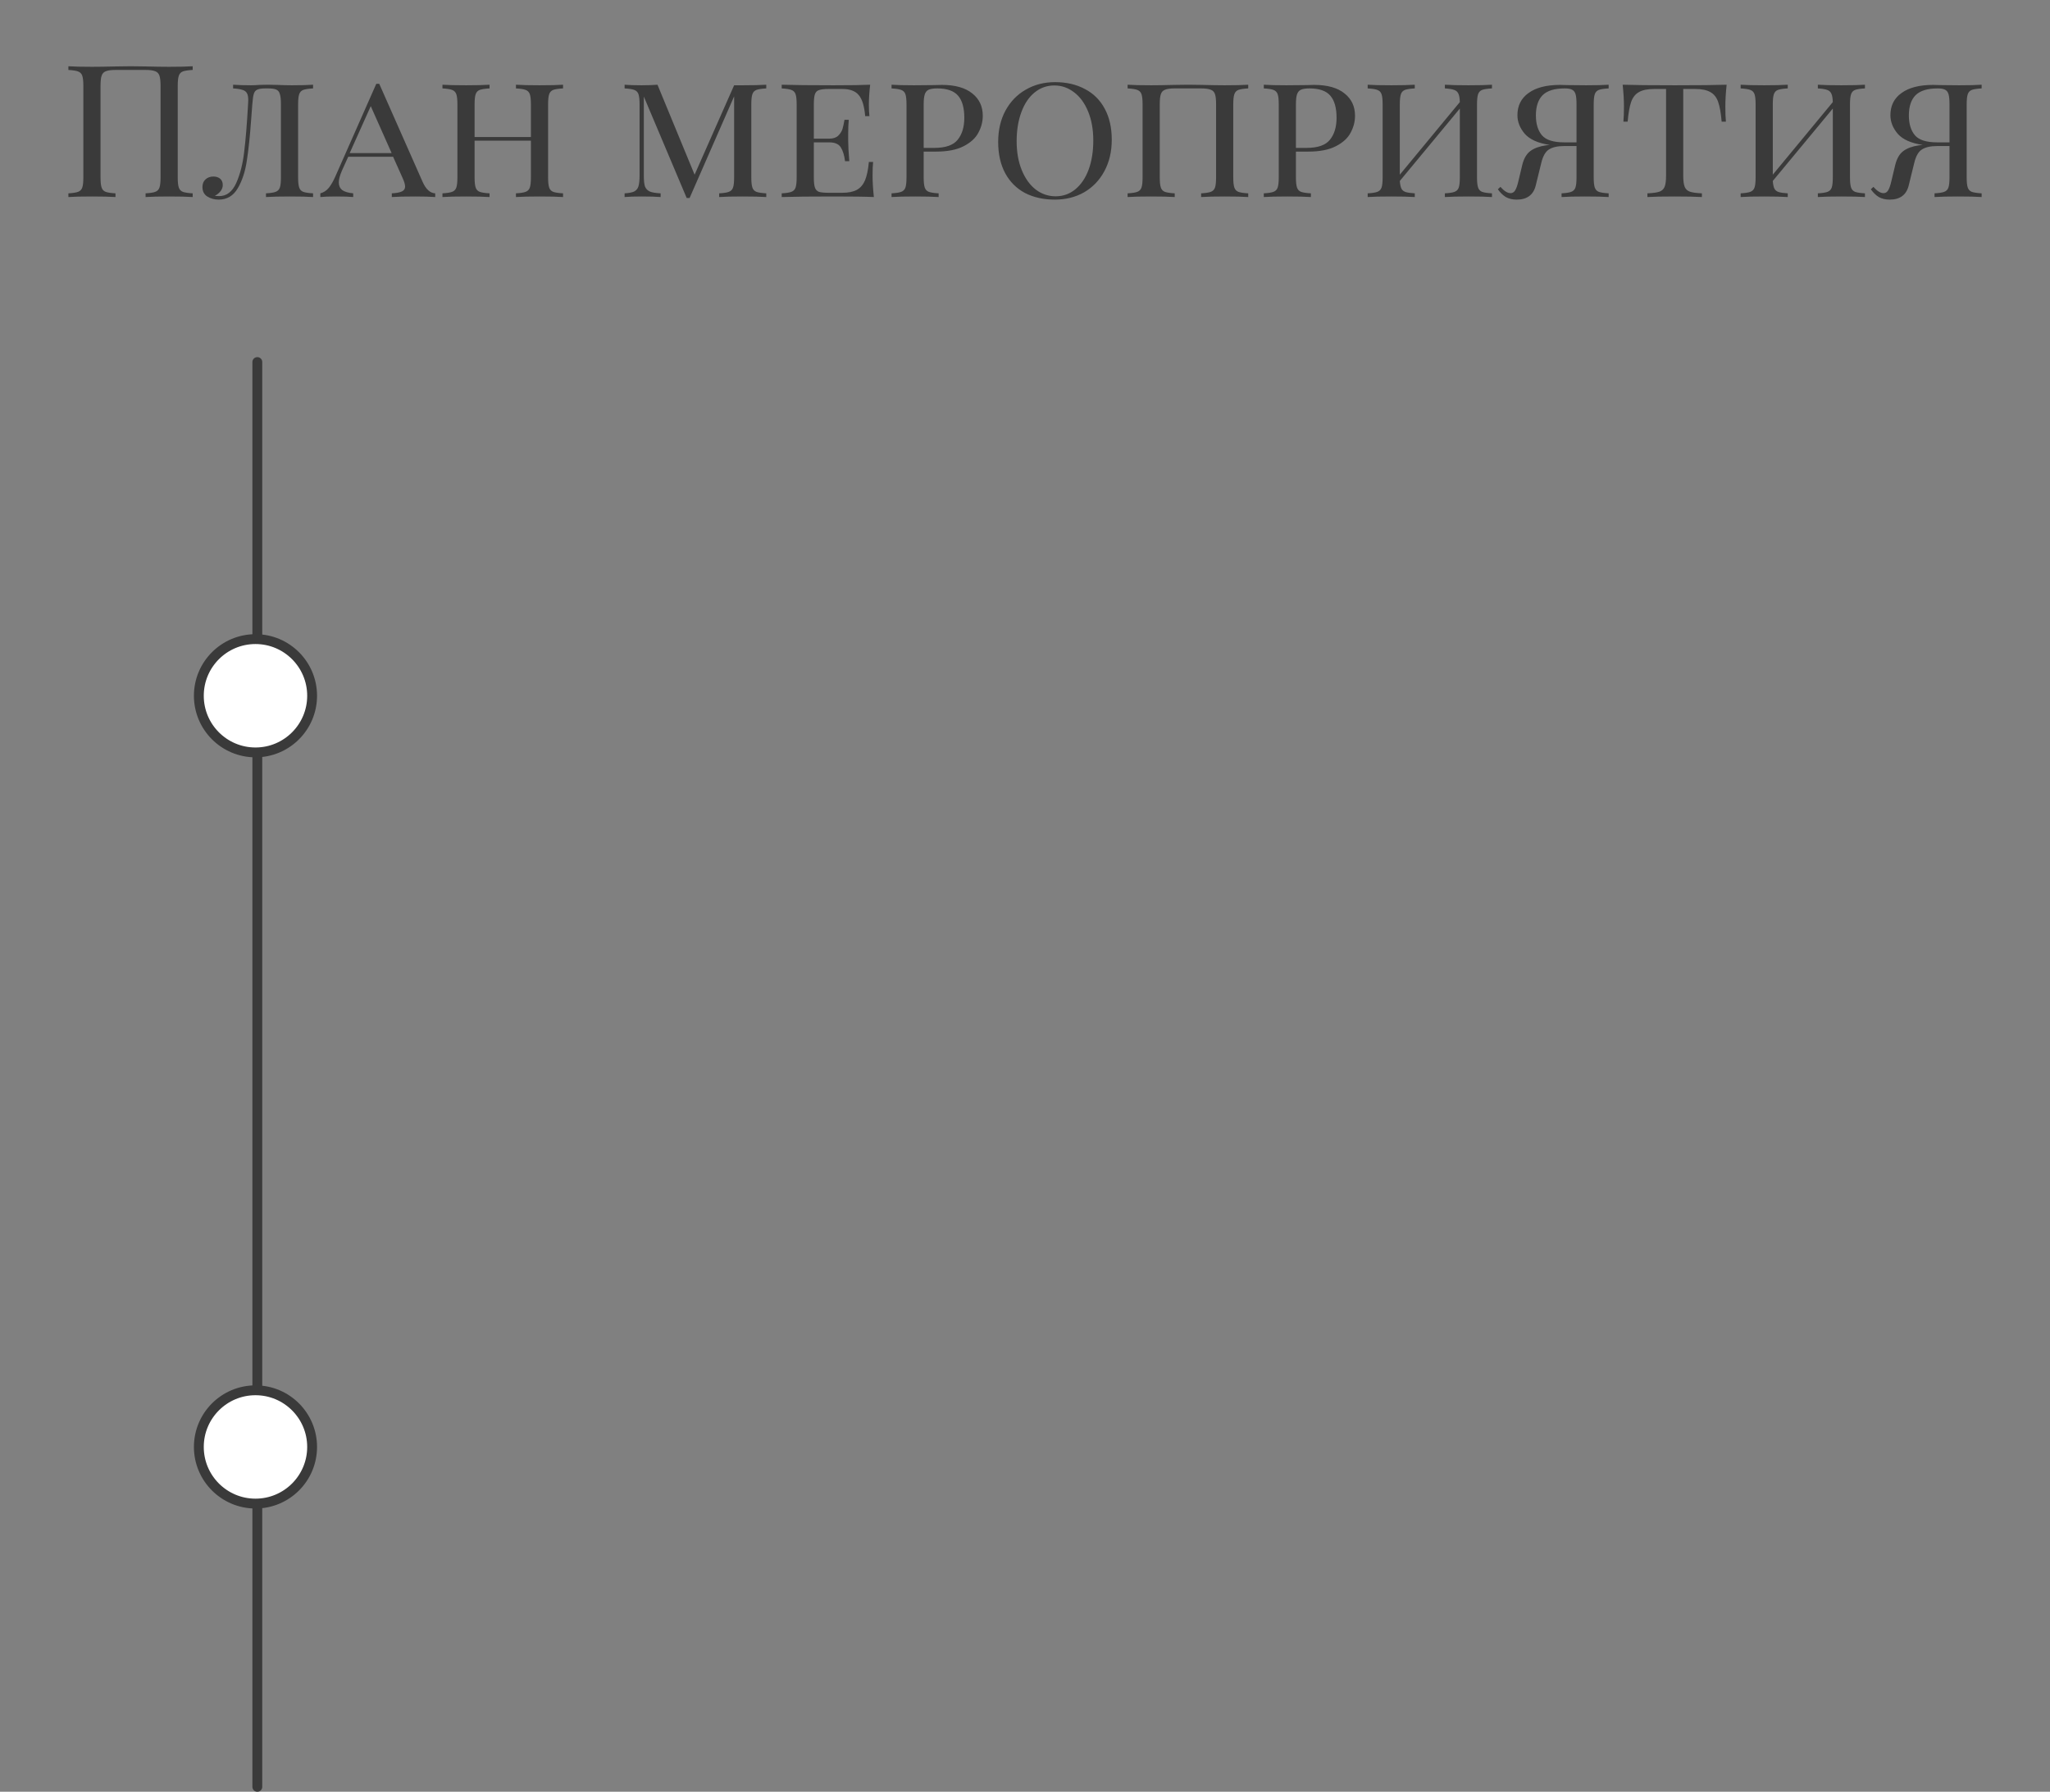 <?xml version="1.0" encoding="UTF-8"?> <svg xmlns="http://www.w3.org/2000/svg" width="333" height="291" viewBox="0 0 333 291" fill="none"><rect x="0" y="0" width="333" height="291" fill="#808080" stroke="none"/> <path d="M31.3 11.36C30.58 11.4 30.05 11.48 29.71 11.6C29.39 11.72 29.17 11.95 29.05 12.29C28.93 12.63 28.87 13.18 28.87 13.94V28.82C28.87 29.58 28.93 30.13 29.05 30.47C29.17 30.81 29.39 31.04 29.71 31.16C30.05 31.28 30.58 31.36 31.3 31.4V32C30.46 31.94 29.18 31.91 27.46 31.91C25.84 31.91 24.57 31.94 23.65 32V31.4C24.37 31.36 24.89 31.28 25.21 31.16C25.55 31.04 25.78 30.81 25.9 30.47C26.02 30.13 26.08 29.58 26.08 28.82V13.94C26.08 13.18 26.02 12.63 25.9 12.29C25.78 11.93 25.55 11.69 25.21 11.57C24.87 11.43 24.35 11.36 23.65 11.36H18.76C18.06 11.36 17.54 11.43 17.2 11.57C16.86 11.69 16.63 11.93 16.51 12.29C16.39 12.63 16.33 13.18 16.33 13.94V28.82C16.33 29.58 16.39 30.13 16.51 30.47C16.63 30.81 16.85 31.04 17.17 31.16C17.51 31.28 18.04 31.36 18.76 31.4V32C17.84 31.94 16.57 31.91 14.95 31.91C13.23 31.91 11.95 31.94 11.11 32V31.4C11.83 31.36 12.35 31.28 12.67 31.16C13.01 31.04 13.24 30.81 13.36 30.47C13.48 30.13 13.54 29.58 13.54 28.82V13.94C13.54 13.18 13.48 12.63 13.36 12.29C13.24 11.95 13.01 11.72 12.67 11.6C12.35 11.48 11.83 11.4 11.11 11.36V10.76C11.95 10.82 13.23 10.85 14.95 10.85C15.95 10.85 17.25 10.83 18.85 10.79L21.25 10.76L23.59 10.79C25.19 10.83 26.48 10.85 27.46 10.85C29.18 10.85 30.46 10.82 31.3 10.76V11.36ZM50.855 14.36C50.135 14.4 49.605 14.48 49.265 14.6C48.945 14.72 48.725 14.95 48.605 15.29C48.485 15.63 48.425 16.18 48.425 16.94V28.82C48.425 29.58 48.485 30.13 48.605 30.47C48.725 30.81 48.945 31.04 49.265 31.16C49.605 31.28 50.135 31.36 50.855 31.4V32C50.015 31.94 48.755 31.91 47.075 31.91C45.435 31.91 44.145 31.94 43.205 32V31.4C43.925 31.36 44.445 31.28 44.765 31.16C45.105 31.04 45.335 30.81 45.455 30.47C45.575 30.13 45.635 29.58 45.635 28.82V16.94C45.635 16.18 45.575 15.62 45.455 15.26C45.355 14.9 45.155 14.66 44.855 14.54C44.575 14.42 44.125 14.36 43.505 14.36H43.115C42.495 14.36 42.045 14.43 41.765 14.57C41.505 14.69 41.325 14.92 41.225 15.26C41.125 15.58 41.045 16.14 40.985 16.94L40.805 19.31C40.605 22.13 40.365 24.41 40.085 26.15C39.825 27.89 39.335 29.37 38.615 30.59C37.895 31.81 36.865 32.42 35.525 32.42C34.825 32.42 34.205 32.25 33.665 31.91C33.145 31.57 32.885 31.06 32.885 30.38C32.885 29.86 33.045 29.45 33.365 29.15C33.705 28.83 34.135 28.67 34.655 28.67C35.115 28.67 35.485 28.79 35.765 29.03C36.045 29.27 36.185 29.61 36.185 30.05C36.185 30.73 35.755 31.32 34.895 31.82C35.075 31.84 35.315 31.85 35.615 31.85C36.815 31.85 37.735 31.14 38.375 29.72C39.015 28.28 39.445 26.59 39.665 24.65C39.905 22.71 40.115 20.14 40.295 16.94L40.325 16.28C40.325 15.76 40.255 15.38 40.115 15.14C39.975 14.88 39.735 14.7 39.395 14.6C39.055 14.48 38.545 14.4 37.865 14.36V13.76C38.705 13.82 39.675 13.85 40.775 13.85C41.175 13.85 41.635 13.83 42.155 13.79L43.445 13.76L45.005 13.79C45.925 13.83 46.725 13.85 47.405 13.85C48.865 13.85 50.015 13.82 50.855 13.76V14.36ZM68.625 29.48C69.165 30.72 69.855 31.36 70.695 31.4V32C69.895 31.94 68.825 31.91 67.485 31.91C65.765 31.91 64.485 31.94 63.645 32V31.4C64.385 31.36 64.925 31.26 65.265 31.1C65.625 30.94 65.805 30.67 65.805 30.29C65.805 29.97 65.665 29.5 65.385 28.88L63.855 25.46H56.565L55.545 27.71C55.205 28.49 55.035 29.13 55.035 29.63C55.035 30.15 55.215 30.56 55.575 30.86C55.955 31.14 56.555 31.32 57.375 31.4V32C56.775 31.94 55.865 31.91 54.645 31.91C53.425 31.91 52.555 31.94 52.035 32V31.4C52.575 31.26 53.035 30.96 53.415 30.5C53.795 30.02 54.155 29.39 54.495 28.61L61.125 13.61H61.605L68.625 29.48ZM63.615 24.86L60.225 17.24L56.805 24.86H63.615ZM91.461 14.36C90.741 14.4 90.211 14.48 89.871 14.6C89.551 14.72 89.331 14.95 89.211 15.29C89.091 15.63 89.031 16.18 89.031 16.94V28.82C89.031 29.58 89.091 30.13 89.211 30.47C89.331 30.81 89.551 31.04 89.871 31.16C90.211 31.28 90.741 31.36 91.461 31.4V32C90.621 31.94 89.341 31.91 87.621 31.91C86.021 31.91 84.751 31.94 83.811 32V31.4C84.531 31.36 85.051 31.28 85.371 31.16C85.711 31.04 85.941 30.81 86.061 30.47C86.181 30.13 86.241 29.58 86.241 28.82V22.85H77.091V28.82C77.091 29.58 77.151 30.13 77.271 30.47C77.391 30.81 77.611 31.04 77.931 31.16C78.271 31.28 78.801 31.36 79.521 31.4V32C78.601 31.94 77.331 31.91 75.711 31.91C73.991 31.91 72.711 31.94 71.871 32V31.4C72.591 31.36 73.111 31.28 73.431 31.16C73.771 31.04 74.001 30.81 74.121 30.47C74.241 30.13 74.301 29.58 74.301 28.82V16.94C74.301 16.18 74.241 15.63 74.121 15.29C74.001 14.95 73.771 14.72 73.431 14.6C73.111 14.48 72.591 14.4 71.871 14.36V13.76C72.711 13.82 73.991 13.85 75.711 13.85C77.311 13.85 78.581 13.82 79.521 13.76V14.36C78.801 14.4 78.271 14.48 77.931 14.6C77.611 14.72 77.391 14.95 77.271 15.29C77.151 15.63 77.091 16.18 77.091 16.94V22.25H86.241V16.94C86.241 16.18 86.181 15.63 86.061 15.29C85.941 14.95 85.711 14.72 85.371 14.6C85.051 14.48 84.531 14.4 83.811 14.36V13.76C84.731 13.82 86.001 13.85 87.621 13.85C89.341 13.85 90.621 13.82 91.461 13.76V14.36ZM124.471 14.36C123.751 14.4 123.221 14.48 122.881 14.6C122.561 14.72 122.341 14.95 122.221 15.29C122.101 15.63 122.041 16.18 122.041 16.94V28.82C122.041 29.58 122.101 30.13 122.221 30.47C122.341 30.81 122.561 31.04 122.881 31.16C123.221 31.28 123.751 31.36 124.471 31.4V32C123.551 31.94 122.281 31.91 120.661 31.91C118.941 31.91 117.661 31.94 116.821 32V31.4C117.541 31.36 118.061 31.28 118.381 31.16C118.721 31.04 118.951 30.81 119.071 30.47C119.191 30.13 119.251 29.58 119.251 28.82V15.65L112.021 32.15H111.541L104.581 15.68V28.52C104.581 29.3 104.641 29.88 104.761 30.26C104.901 30.64 105.161 30.92 105.541 31.1C105.921 31.26 106.511 31.36 107.311 31.4V32C106.591 31.94 105.571 31.91 104.251 31.91C103.051 31.91 102.121 31.94 101.461 32V31.4C102.161 31.36 102.681 31.26 103.021 31.1C103.361 30.92 103.591 30.64 103.711 30.26C103.831 29.86 103.891 29.28 103.891 28.52V16.94C103.891 16.18 103.831 15.63 103.711 15.29C103.591 14.95 103.361 14.72 103.021 14.6C102.701 14.48 102.181 14.4 101.461 14.36V13.76C102.121 13.82 103.051 13.85 104.251 13.85C105.211 13.85 106.061 13.82 106.801 13.76L112.831 28.37L119.251 13.85H120.661C122.281 13.85 123.551 13.82 124.471 13.76V14.36ZM141.739 28.46C141.739 29.5 141.809 30.68 141.949 32C140.649 31.94 138.459 31.91 135.379 31.91C131.679 31.91 128.879 31.94 126.979 32V31.4C127.699 31.36 128.219 31.28 128.539 31.16C128.879 31.04 129.109 30.81 129.229 30.47C129.349 30.13 129.409 29.58 129.409 28.82V16.94C129.409 16.18 129.349 15.63 129.229 15.29C129.109 14.95 128.879 14.72 128.539 14.6C128.219 14.48 127.699 14.4 126.979 14.36V13.76C128.879 13.82 131.679 13.85 135.379 13.85C138.179 13.85 140.169 13.82 141.349 13.76C141.209 14.96 141.139 16.04 141.139 17C141.139 17.78 141.169 18.4 141.229 18.86H140.539C140.399 17.22 140.049 16.08 139.489 15.44C138.949 14.78 138.059 14.45 136.819 14.45H134.629C133.909 14.45 133.379 14.51 133.039 14.63C132.719 14.73 132.499 14.95 132.379 15.29C132.259 15.63 132.199 16.18 132.199 16.94V22.52H134.689C135.329 22.52 135.819 22.36 136.159 22.04C136.499 21.7 136.729 21.34 136.849 20.96C136.969 20.56 137.079 20.06 137.179 19.46H137.869C137.809 20.14 137.779 20.88 137.779 21.68V22.82C137.779 23.6 137.839 24.72 137.959 26.18H137.269C137.149 25.22 136.919 24.47 136.579 23.93C136.239 23.39 135.609 23.12 134.689 23.12H132.199V28.82C132.199 29.58 132.259 30.13 132.379 30.47C132.499 30.81 132.719 31.04 133.039 31.16C133.379 31.26 133.909 31.31 134.629 31.31H136.819C137.819 31.31 138.609 31.15 139.189 30.83C139.769 30.51 140.209 30 140.509 29.3C140.809 28.58 141.019 27.58 141.139 26.3H141.829C141.769 26.84 141.739 27.56 141.739 28.46ZM150.041 24.62V28.82C150.041 29.58 150.101 30.13 150.221 30.47C150.341 30.81 150.561 31.04 150.881 31.16C151.221 31.28 151.751 31.36 152.471 31.4V32C151.551 31.94 150.281 31.91 148.661 31.91C146.941 31.91 145.661 31.94 144.821 32V31.4C145.541 31.36 146.061 31.28 146.381 31.16C146.721 31.04 146.951 30.81 147.071 30.47C147.191 30.13 147.251 29.58 147.251 28.82V16.94C147.251 16.18 147.191 15.63 147.071 15.29C146.951 14.95 146.721 14.72 146.381 14.6C146.061 14.48 145.541 14.4 144.821 14.36V13.76C145.661 13.82 146.881 13.85 148.481 13.85L151.721 13.82C152.101 13.8 152.531 13.79 153.011 13.79C155.151 13.79 156.791 14.25 157.931 15.17C159.071 16.07 159.641 17.28 159.641 18.8C159.641 19.76 159.401 20.68 158.921 21.56C158.461 22.44 157.661 23.17 156.521 23.75C155.401 24.33 153.911 24.62 152.051 24.62H150.041ZM152.261 14.36C151.641 14.36 151.171 14.43 150.851 14.57C150.551 14.71 150.341 14.96 150.221 15.32C150.101 15.68 150.041 16.22 150.041 16.94V24.02H151.751C153.591 24.02 154.861 23.58 155.561 22.7C156.281 21.82 156.641 20.63 156.641 19.13C156.641 17.51 156.301 16.31 155.621 15.53C154.941 14.75 153.821 14.36 152.261 14.36ZM171.383 13.34C173.223 13.34 174.833 13.71 176.213 14.45C177.613 15.17 178.693 16.24 179.453 17.66C180.213 19.06 180.593 20.74 180.593 22.7C180.593 24.62 180.193 26.32 179.393 27.8C178.613 29.26 177.523 30.4 176.123 31.22C174.723 32.02 173.133 32.42 171.353 32.42C169.513 32.42 167.893 32.06 166.493 31.34C165.113 30.6 164.043 29.53 163.283 28.13C162.523 26.71 162.143 25.02 162.143 23.06C162.143 21.14 162.533 19.45 163.313 17.99C164.113 16.51 165.213 15.37 166.613 14.57C168.013 13.75 169.603 13.34 171.383 13.34ZM171.263 13.88C170.043 13.88 168.963 14.27 168.023 15.05C167.103 15.81 166.393 16.88 165.893 18.26C165.393 19.62 165.143 21.18 165.143 22.94C165.143 24.72 165.423 26.29 165.983 27.65C166.543 29.01 167.303 30.06 168.263 30.8C169.223 31.52 170.293 31.88 171.473 31.88C172.693 31.88 173.763 31.5 174.683 30.74C175.623 29.96 176.343 28.89 176.843 27.53C177.343 26.15 177.593 24.58 177.593 22.82C177.593 21.04 177.313 19.47 176.753 18.11C176.193 16.75 175.433 15.71 174.473 14.99C173.513 14.25 172.443 13.88 171.263 13.88ZM202.76 14.36C202.04 14.4 201.51 14.48 201.17 14.6C200.85 14.72 200.63 14.95 200.51 15.29C200.39 15.63 200.33 16.18 200.33 16.94V28.82C200.33 29.58 200.39 30.13 200.51 30.47C200.63 30.81 200.85 31.04 201.17 31.16C201.51 31.28 202.04 31.36 202.76 31.4V32C201.92 31.94 200.64 31.91 198.92 31.91C197.32 31.91 196.05 31.94 195.11 32V31.4C195.83 31.36 196.35 31.28 196.67 31.16C197.01 31.04 197.24 30.81 197.36 30.47C197.48 30.13 197.54 29.58 197.54 28.82V16.94C197.54 16.18 197.48 15.63 197.36 15.29C197.24 14.93 197.01 14.69 196.67 14.57C196.33 14.43 195.81 14.36 195.11 14.36H190.82C190.12 14.36 189.6 14.43 189.26 14.57C188.92 14.69 188.69 14.93 188.57 15.29C188.45 15.63 188.39 16.18 188.39 16.94V28.82C188.39 29.58 188.45 30.13 188.57 30.47C188.69 30.81 188.91 31.04 189.23 31.16C189.57 31.28 190.1 31.36 190.82 31.4V32C189.9 31.94 188.63 31.91 187.01 31.91C185.29 31.91 184.01 31.94 183.17 32V31.4C183.89 31.36 184.41 31.28 184.73 31.16C185.07 31.04 185.3 30.81 185.42 30.47C185.54 30.13 185.6 29.58 185.6 28.82V16.94C185.6 16.18 185.54 15.63 185.42 15.29C185.3 14.95 185.07 14.72 184.73 14.6C184.41 14.48 183.89 14.4 183.17 14.36V13.76C184.01 13.82 185.29 13.85 187.01 13.85C187.93 13.85 189.17 13.83 190.73 13.79L193.01 13.76L195.26 13.79C196.78 13.83 198 13.85 198.92 13.85C200.64 13.85 201.92 13.82 202.76 13.76V14.36ZM210.509 24.62V28.82C210.509 29.58 210.569 30.13 210.689 30.47C210.809 30.81 211.029 31.04 211.349 31.16C211.689 31.28 212.219 31.36 212.939 31.4V32C212.019 31.94 210.749 31.91 209.129 31.91C207.409 31.91 206.129 31.94 205.289 32V31.4C206.009 31.36 206.529 31.28 206.849 31.16C207.189 31.04 207.419 30.81 207.539 30.47C207.659 30.13 207.719 29.58 207.719 28.82V16.94C207.719 16.18 207.659 15.63 207.539 15.29C207.419 14.95 207.189 14.72 206.849 14.6C206.529 14.48 206.009 14.4 205.289 14.36V13.76C206.129 13.82 207.349 13.85 208.949 13.85L212.189 13.82C212.569 13.8 212.999 13.79 213.479 13.79C215.619 13.79 217.259 14.25 218.399 15.17C219.539 16.07 220.109 17.28 220.109 18.8C220.109 19.76 219.869 20.68 219.389 21.56C218.929 22.44 218.129 23.17 216.989 23.75C215.869 24.33 214.379 24.62 212.519 24.62H210.509ZM212.729 14.36C212.109 14.36 211.639 14.43 211.319 14.57C211.019 14.71 210.809 14.96 210.689 15.32C210.569 15.68 210.509 16.22 210.509 16.94V24.02H212.219C214.059 24.02 215.329 23.58 216.029 22.7C216.749 21.82 217.109 20.63 217.109 19.13C217.109 17.51 216.769 16.31 216.089 15.53C215.409 14.75 214.289 14.36 212.729 14.36ZM242.354 14.36C241.634 14.4 241.104 14.48 240.764 14.6C240.444 14.72 240.224 14.95 240.104 15.29C239.984 15.63 239.924 16.18 239.924 16.94V28.82C239.924 29.58 239.984 30.13 240.104 30.47C240.224 30.81 240.444 31.04 240.764 31.16C241.104 31.28 241.634 31.36 242.354 31.4V32C241.514 31.94 240.234 31.91 238.514 31.91C236.894 31.91 235.624 31.94 234.704 32V31.4C235.424 31.36 235.944 31.28 236.264 31.16C236.604 31.04 236.834 30.81 236.954 30.47C237.074 30.13 237.134 29.58 237.134 28.82V17.63L227.384 29.39C227.424 29.95 227.514 30.37 227.654 30.65C227.794 30.91 228.024 31.09 228.344 31.19C228.664 31.29 229.154 31.36 229.814 31.4V32C228.894 31.94 227.624 31.91 226.004 31.91C224.284 31.91 223.004 31.94 222.164 32V31.4C222.884 31.36 223.404 31.28 223.724 31.16C224.064 31.04 224.294 30.81 224.414 30.47C224.534 30.13 224.594 29.58 224.594 28.82V16.94C224.594 16.18 224.534 15.63 224.414 15.29C224.294 14.95 224.064 14.72 223.724 14.6C223.404 14.48 222.884 14.4 222.164 14.36V13.76C223.004 13.82 224.284 13.85 226.004 13.85C227.604 13.85 228.874 13.82 229.814 13.76V14.36C229.094 14.4 228.564 14.48 228.224 14.6C227.904 14.72 227.684 14.95 227.564 15.29C227.444 15.63 227.384 16.18 227.384 16.94V28.37L237.134 16.58C237.114 15.94 237.034 15.48 236.894 15.2C236.754 14.9 236.524 14.7 236.204 14.6C235.884 14.48 235.384 14.4 234.704 14.36V13.76C235.624 13.82 236.894 13.85 238.514 13.85C240.234 13.85 241.514 13.82 242.354 13.76V14.36ZM261.309 14.36C260.589 14.4 260.059 14.48 259.719 14.6C259.399 14.72 259.179 14.95 259.059 15.29C258.939 15.63 258.879 16.18 258.879 16.94V28.82C258.879 29.58 258.939 30.13 259.059 30.47C259.179 30.81 259.399 31.04 259.719 31.16C260.059 31.28 260.589 31.36 261.309 31.4V32C260.469 31.94 259.189 31.91 257.469 31.91C255.869 31.91 254.599 31.94 253.659 32V31.4C254.379 31.36 254.899 31.28 255.219 31.16C255.559 31.04 255.789 30.81 255.909 30.47C256.029 30.13 256.089 29.58 256.089 28.82V23.72H254.079C252.999 23.72 252.169 23.91 251.589 24.29C251.029 24.65 250.619 25.38 250.359 26.48L249.459 30.14C249.079 31.66 248.049 32.42 246.369 32.42C245.689 32.42 245.099 32.28 244.599 32C244.119 31.7 243.689 31.28 243.309 30.74L243.729 30.35C244.329 31.03 244.879 31.37 245.379 31.37C245.679 31.37 245.919 31.23 246.099 30.95C246.299 30.65 246.479 30.15 246.639 29.45L247.269 26.81C247.529 25.75 247.969 24.99 248.589 24.53C249.209 24.07 250.059 23.76 251.139 23.6C251.419 23.56 251.619 23.54 251.739 23.54C249.859 23.26 248.509 22.66 247.689 21.74C246.889 20.8 246.489 19.79 246.489 18.71C246.489 17.17 247.089 15.97 248.289 15.11C249.489 14.23 251.199 13.79 253.419 13.79C253.859 13.79 254.249 13.8 254.589 13.82L257.649 13.85C259.249 13.85 260.469 13.82 261.309 13.76V14.36ZM249.489 18.74C249.489 20.12 249.819 21.2 250.479 21.98C251.139 22.74 252.339 23.12 254.079 23.12H256.089V16.94C256.089 16.22 256.039 15.68 255.939 15.32C255.839 14.96 255.649 14.71 255.369 14.57C255.109 14.43 254.709 14.36 254.169 14.36C252.509 14.36 251.309 14.73 250.569 15.47C249.849 16.21 249.489 17.3 249.489 18.74ZM280.474 13.76C280.334 15.08 280.264 16.26 280.264 17.3C280.264 18.34 280.294 19.16 280.354 19.76H279.664C279.544 18.36 279.354 17.29 279.094 16.55C278.834 15.81 278.414 15.28 277.834 14.96C277.254 14.62 276.424 14.45 275.344 14.45H273.424V28.52C273.424 29.36 273.504 29.97 273.664 30.35C273.824 30.73 274.104 30.99 274.504 31.13C274.904 31.27 275.554 31.36 276.454 31.4V32C275.414 31.94 273.944 31.91 272.044 31.91C270.044 31.91 268.564 31.94 267.604 32V31.4C268.504 31.36 269.154 31.27 269.554 31.13C269.954 30.99 270.234 30.73 270.394 30.35C270.554 29.97 270.634 29.36 270.634 28.52V14.45H268.714C267.634 14.45 266.804 14.62 266.224 14.96C265.644 15.28 265.224 15.81 264.964 16.55C264.704 17.29 264.514 18.36 264.394 19.76H263.704C263.764 19.12 263.794 18.3 263.794 17.3C263.794 16.26 263.724 15.08 263.584 13.76C265.244 13.82 268.064 13.85 272.044 13.85C276.004 13.85 278.814 13.82 280.474 13.76ZM302.94 14.36C302.22 14.4 301.69 14.48 301.35 14.6C301.03 14.72 300.81 14.95 300.69 15.29C300.57 15.63 300.51 16.18 300.51 16.94V28.82C300.51 29.58 300.57 30.13 300.69 30.47C300.81 30.81 301.03 31.04 301.35 31.16C301.69 31.28 302.22 31.36 302.94 31.4V32C302.1 31.94 300.82 31.91 299.1 31.91C297.48 31.91 296.21 31.94 295.29 32V31.4C296.01 31.36 296.53 31.28 296.85 31.16C297.19 31.04 297.42 30.81 297.54 30.47C297.66 30.13 297.72 29.58 297.72 28.82V17.63L287.97 29.39C288.01 29.95 288.1 30.37 288.24 30.65C288.38 30.91 288.61 31.09 288.93 31.19C289.25 31.29 289.74 31.36 290.4 31.4V32C289.48 31.94 288.21 31.91 286.59 31.91C284.87 31.91 283.59 31.94 282.75 32V31.4C283.47 31.36 283.99 31.28 284.31 31.16C284.65 31.04 284.88 30.81 285 30.47C285.12 30.13 285.18 29.58 285.18 28.82V16.94C285.18 16.18 285.12 15.63 285 15.29C284.88 14.95 284.65 14.72 284.31 14.6C283.99 14.48 283.47 14.4 282.75 14.36V13.76C283.59 13.82 284.87 13.85 286.59 13.85C288.19 13.85 289.46 13.82 290.4 13.76V14.36C289.68 14.4 289.15 14.48 288.81 14.6C288.49 14.72 288.27 14.95 288.15 15.29C288.03 15.63 287.97 16.18 287.97 16.94V28.37L297.72 16.58C297.7 15.94 297.62 15.48 297.48 15.2C297.34 14.9 297.11 14.7 296.79 14.6C296.47 14.48 295.97 14.4 295.29 14.36V13.76C296.21 13.82 297.48 13.85 299.1 13.85C300.82 13.85 302.1 13.82 302.94 13.76V14.36ZM321.895 14.36C321.175 14.4 320.645 14.48 320.305 14.6C319.985 14.72 319.765 14.95 319.645 15.29C319.525 15.63 319.465 16.18 319.465 16.94V28.82C319.465 29.58 319.525 30.13 319.645 30.47C319.765 30.81 319.985 31.04 320.305 31.16C320.645 31.28 321.175 31.36 321.895 31.4V32C321.055 31.94 319.775 31.91 318.055 31.91C316.455 31.91 315.185 31.94 314.245 32V31.4C314.965 31.36 315.485 31.28 315.805 31.16C316.145 31.04 316.375 30.81 316.495 30.47C316.615 30.13 316.675 29.58 316.675 28.82V23.72H314.665C313.585 23.72 312.755 23.91 312.175 24.29C311.615 24.65 311.205 25.38 310.945 26.48L310.045 30.14C309.665 31.66 308.635 32.42 306.955 32.42C306.275 32.42 305.685 32.28 305.185 32C304.705 31.7 304.275 31.28 303.895 30.74L304.315 30.35C304.915 31.03 305.465 31.37 305.965 31.37C306.265 31.37 306.505 31.23 306.685 30.95C306.885 30.65 307.065 30.15 307.225 29.45L307.855 26.81C308.115 25.75 308.555 24.99 309.175 24.53C309.795 24.07 310.645 23.76 311.725 23.6C312.005 23.56 312.205 23.54 312.325 23.54C310.445 23.26 309.095 22.66 308.275 21.74C307.475 20.8 307.075 19.79 307.075 18.71C307.075 17.17 307.675 15.97 308.875 15.11C310.075 14.23 311.785 13.79 314.005 13.79C314.445 13.79 314.835 13.8 315.175 13.82L318.235 13.85C319.835 13.85 321.055 13.82 321.895 13.76V14.36ZM310.075 18.74C310.075 20.12 310.405 21.2 311.065 21.98C311.725 22.74 312.925 23.12 314.665 23.12H316.675V16.94C316.675 16.22 316.625 15.68 316.525 15.32C316.425 14.96 316.235 14.71 315.955 14.57C315.695 14.43 315.295 14.36 314.755 14.36C313.095 14.36 311.895 14.73 311.155 15.47C310.435 16.21 310.075 17.3 310.075 18.74Z" fill="#3A3A3A"></path> <line x1="41.8" y1="58.8" x2="41.8" y2="290.2" stroke="#3A3A3A" stroke-width="1.6" stroke-linecap="round"></line> <circle cx="41.5" cy="113" r="9.2" fill="white" stroke="#3A3A3A" stroke-width="1.6"></circle> <circle cx="41.5" cy="235" r="9.2" fill="white" stroke="#3A3A3A" stroke-width="1.6"></circle> </svg> 